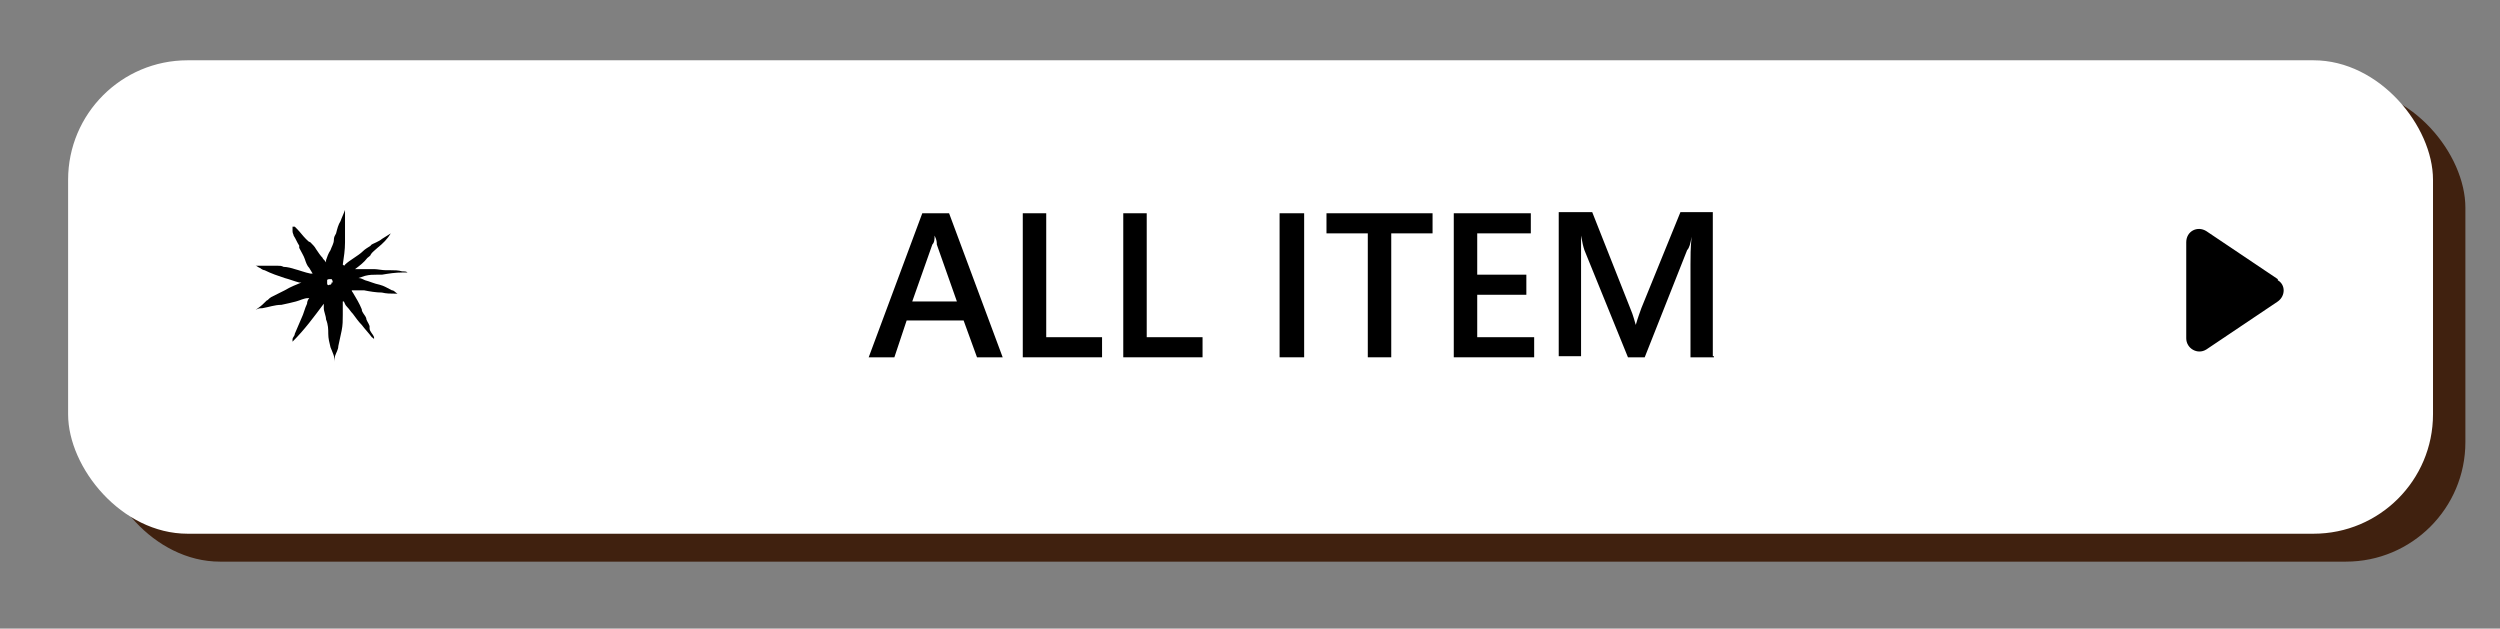 <?xml version="1.0" encoding="UTF-8"?>
<svg id="_レイヤー_1" xmlns="http://www.w3.org/2000/svg" version="1.1" viewBox="0 0 223.9 56.3">
  <rect x="0" y="0" width="223.9" height="56.3" fill="#808080" stroke="none"/>
  <!-- Generator: Adobe Illustrator 29.0.0, SVG Export Plug-In . SVG Version: 2.1.0 Build 186)  -->
  <defs>
    <style>
      .st0 {
        fill: #40210f;
      }

      .st1 {
        fill: #fff;
      }
    </style>
  </defs>
  <g>
    <g>
      <rect class="st0" x="9" y="7.9" width="211.8" height="42.4" rx="10.7" ry="10.7"/>
      <rect class="st1" x="6.1" y="5.4" width="211.8" height="42.4" rx="10.7" ry="10.7"/>
    </g>
    <path d="M204,25l-6.4-4.3c-.8-.5-1.8,0-1.8,1v8.6c0,.9,1,1.5,1.8,1l6.4-4.3c.7-.5.7-1.5,0-1.9h0Z"/>
  </g>
  <path d="M32.1,24.9c.2,0,.4.1.6.2.4.1.8.3,1.3.4.4.1.7.3,1.1.5.2,0,.3.2.5.3h-.2c-.4,0-.8,0-1.2-.1-.5,0-1.1-.1-1.6-.2h-1.1s0,.1.1.2c.3.5.6,1,.8,1.5,0,.3.3.5.4.8,0,.2.2.4.3.7v.2c0,.3.3.5.4.8v.2h0q0,.1,0,0s0-.1-.2-.2c-.3-.4-.6-.7-.9-1.1-.3-.3-.5-.6-.8-1-.2-.2-.3-.4-.5-.6s-.2-.3-.3-.5h-.1v1.2c0,.5,0,.9-.1,1.4s-.2.9-.3,1.4c0,.3-.2.6-.3.9v.5h0c0-.4-.2-.8-.4-1.3-.1-.4-.2-.8-.2-1.2s0-.8-.2-1.3c0-.3-.2-.7-.2-1v-.4c-.9,1.2-1.7,2.3-2.8,3.4v-.2c0-.2.2-.3.2-.5.2-.5.4-.9.6-1.4.2-.4.3-.9.5-1.3,0-.2.1-.4.2-.5h-.1c-.4,0-.7.2-1.1.3-.4.1-.8.2-1.3.3-.6,0-1.1.2-1.7.3-.2,0-.3,0-.5.1h-.1s.1,0,.2-.1c.3-.2.5-.4.8-.7.1,0,.2-.2.4-.3.4-.2.8-.4,1.2-.6.5-.3,1-.5,1.5-.7h-.2c-.4-.1-.9-.3-1.3-.4-.6-.2-1.2-.4-1.8-.7-.1,0-.3-.1-.4-.2-.1,0-.3-.2-.4-.2h-.1,2.1c.2,0,.3,0,.5.1.3,0,.7.1,1,.2.4.1.9.3,1.4.4h.2c-.1-.2-.2-.3-.3-.5-.2-.2-.3-.5-.4-.8s-.3-.6-.5-1v-.2c-.2-.3-.3-.6-.5-.9,0-.1-.1-.2-.1-.4v-.4h.2l.2.2c.3.3.5.6.8.9s.2.2.4.3c.2.2.4.4.5.6.2.3.4.6.6.8,0,.1.2.2.3.4v-.2c.1-.3.2-.6.4-.9.1-.3.3-.6.3-.9s.1-.4.2-.6c.1-.4.2-.8.4-1.1.1-.3.3-.7.4-1h0v1.3h0v1.6c0,.7-.1,1.3-.2,2h0c.1.1.2.1.2,0,.2-.2.5-.4.8-.6s.6-.4.8-.6.4-.3.7-.5c0-.1.3-.2.5-.3.2-.1.4-.2.5-.3.3-.2.5-.3.8-.5h0c-.3.5-.7.9-1.2,1.3-.2.2-.5.4-.6.6,0,.1-.2.2-.3.3-.3.4-.7.7-1.1,1h1.7c.3,0,.7.1,1.1.1h.4c.3,0,.7,0,1,.1.2,0,.4,0,.5.1h-.4c-.7,0-1.3.1-1.9.2h-.5c-.3,0-.6,0-1,.1h0s-.6.2-.6.2ZM29.8,25.3s0-.2-.1-.3h-.2s-.2,0-.2.1v.3c0,.1.1.2.2.1.1,0,.2,0,.2-.2h.1Z"/>
  <g>
    <path d="M89.8,32h-2.3l-1.2-3.3h-5.1l-1.1,3.3h-2.3l4.8-12.9h2.4s4.8,12.9,4.8,12.9ZM85.7,27l-1.8-5.1c0-.2,0-.4-.2-.8h0c0,.3,0,.6-.2.8l-1.8,5.1h4Z"/>
    <path d="M98.7,32h-7.1v-12.9h2.1v11.1h5v1.8Z"/>
    <path d="M107.7,32h-7.1v-12.9h2.1v11.1h5v1.8Z"/>
    <path d="M116.8,32h-2.2v-12.9h2.2v12.9Z"/>
    <path d="M128.3,20.9h-3.7v11.1h-2.1v-11.1h-3.7v-1.8h9.5v1.8h0Z"/>
    <path d="M137.4,32h-7.2v-12.9h6.9v1.8h-4.8v3.7h4.4v1.8h-4.4v3.8h5.1v1.8Z"/>
    <path d="M153.5,32h-2.1v-8.3c0-.7,0-1.5.1-2.5h0c-.1.6-.2,1-.4,1.2l-3.8,9.6h-1.5l-3.9-9.6c-.1-.3-.2-.7-.3-1.3h0v10.8h-2v-12.9h3l3.4,8.6c.3.7.4,1.2.5,1.5h0c.2-.7.4-1.2.5-1.5l3.5-8.6h2.9v12.9h.1Z"/>
  </g>
</svg>
